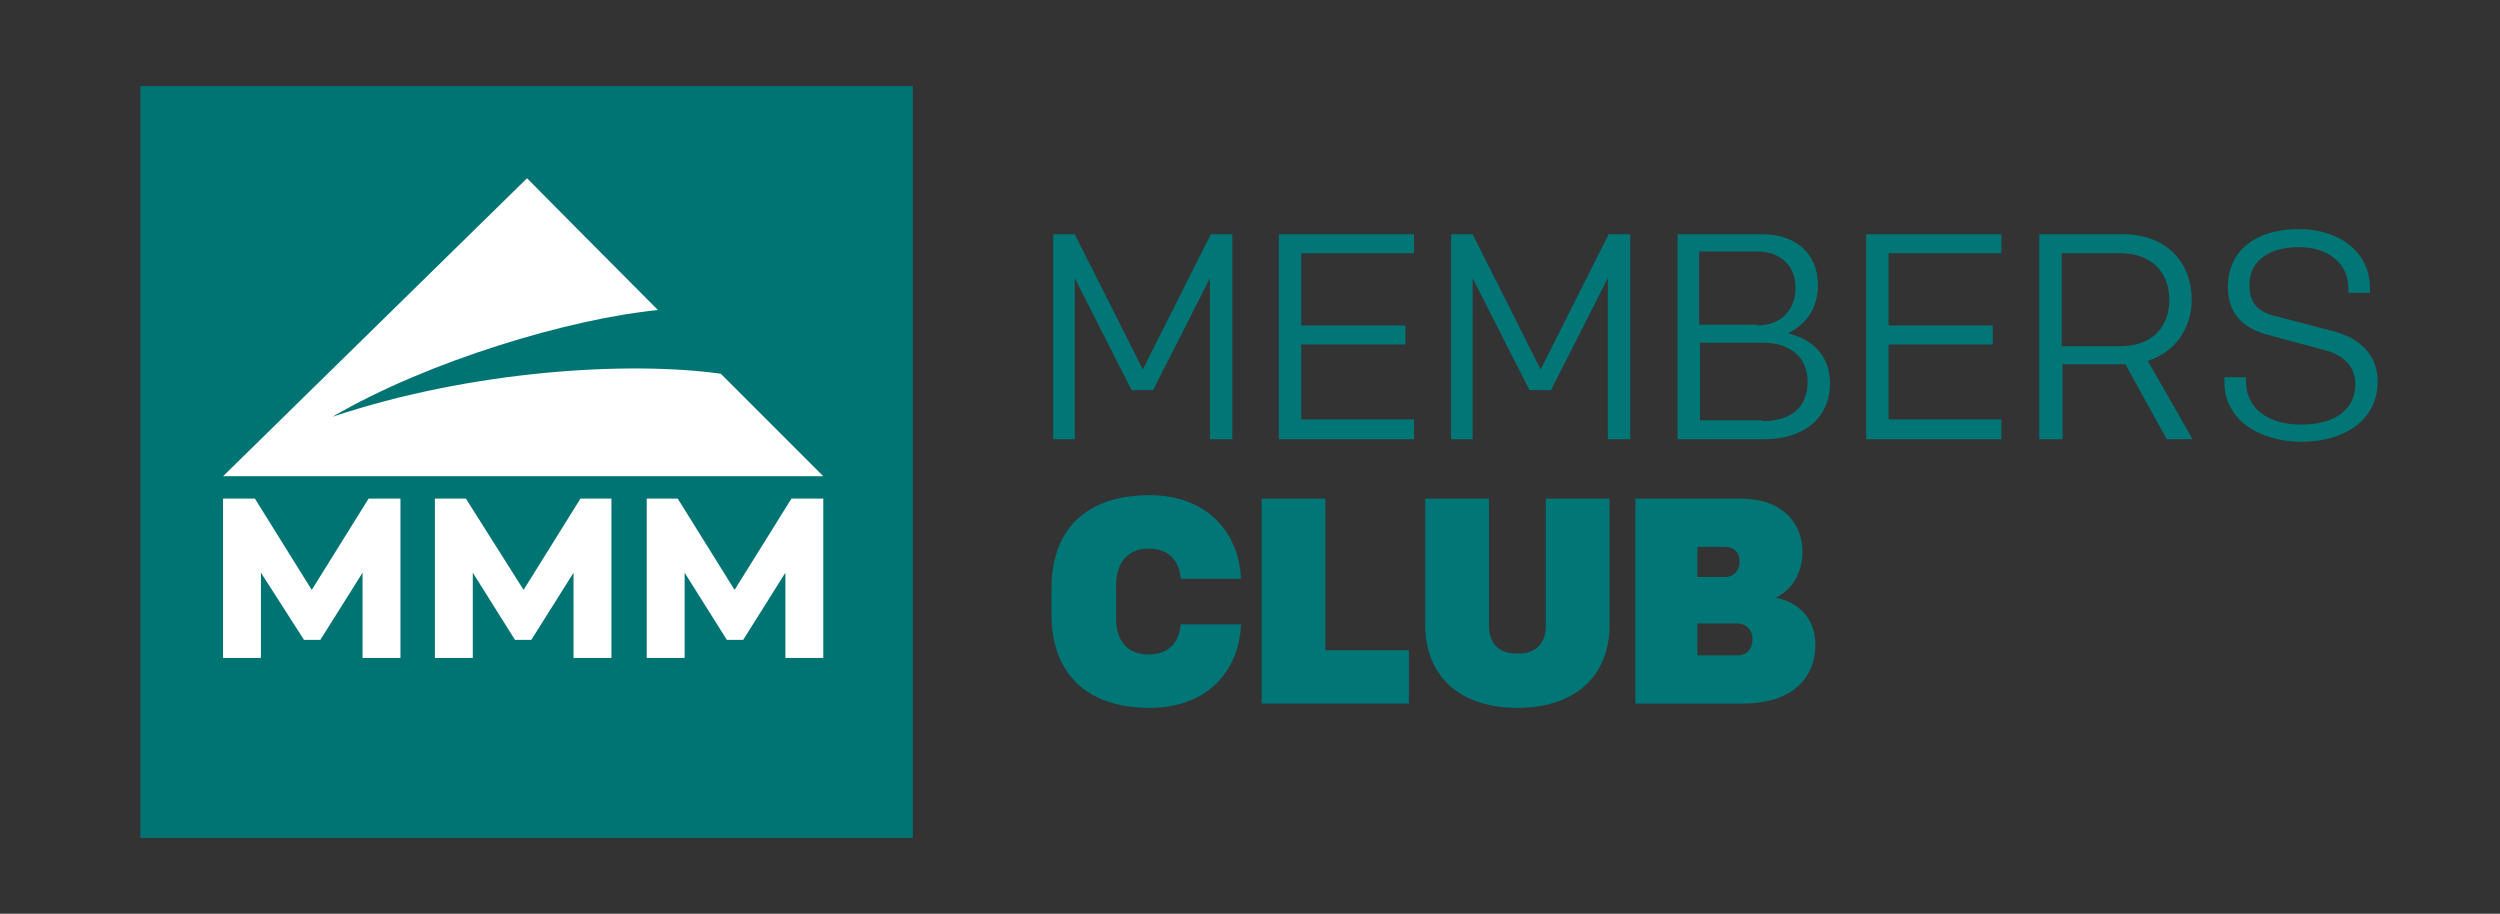 <?xml version="1.0" encoding="utf-8"?>
<!-- Generator: Adobe Illustrator 25.2.3, SVG Export Plug-In . SVG Version: 6.00 Build 0)  -->
<svg version="1.1" id="Layer_1" xmlns="http://www.w3.org/2000/svg" xmlns:xlink="http://www.w3.org/1999/xlink" x="0px" y="0px"
	 viewBox="0 0 290.3 106.1" style="enable-background:new 0 0 290.3 106.1;" xml:space="preserve">
<rect x="0" y="0" width="290.3" height="106.1" fill="#333333" stroke="none"/>
<style type="text/css">
	.st0{fill:#FFFFFF;}
	.st1{fill:#007473;}
	.st2{fill:#007677;}
</style>
<g>
	<path class="st0" d="M83.7,43.4c-10.7-1.5-29-0.4-45.1,5C49.7,41.9,66.2,37,76.4,36c-5.1-5.1-15.2-15.3-15.2-15.3
		S26,55.2,25.9,55.3c0,0,69.7,0,69.7,0L83.7,43.4z"/>
	<rect x="16.3" y="10" class="st1" width="89.7" height="87.3"/>
	<polygon class="st0" points="46.5,76.4 42.1,76.4 42.1,66.5 37.2,74.3 35.3,74.3 30.3,66.5 30.3,76.4 25.9,76.4 25.9,57.9 
		29.6,57.9 36.2,68.5 42.8,57.9 46.5,57.9 	"/>
	<polygon class="st0" points="71,76.4 66.6,76.4 66.6,66.5 61.7,74.3 59.8,74.3 54.9,66.5 54.9,76.4 50.5,76.4 50.5,57.9 54.1,57.9 
		60.8,68.5 67.4,57.9 71,57.9 	"/>
	<polygon class="st0" points="95.6,76.4 91.2,76.4 91.2,66.5 86.3,74.3 84.4,74.3 79.5,66.5 79.5,76.4 75.1,76.4 75.1,57.9 
		78.7,57.9 85.3,68.5 91.9,57.9 95.6,57.9 	"/>
	<path class="st0" d="M83.7,43.4c-10.7-1.5-29-0.4-45.1,5C49.7,41.9,66.2,37,76.4,36c-5.1-5.1-15.2-15.3-15.2-15.3
		S26,55.2,25.9,55.3c0,0,69.7,0,69.7,0L83.7,43.4z"/>
</g>
<g>
	<path class="st2" d="M143,51h-2.5V32.3l-6.6,13h-2.5l-6.6-13V51h-2.5V27.2h2.5l7.9,15.7l7.9-15.7h2.5V51z"/>
	<path class="st2" d="M148.5,27.2h15.7v2.2h-13.1v8.4h12.1V40h-12.1v8.7h13.1V51h-15.7V27.2z"/>
	<path class="st2" d="M189.2,51h-2.5V32.3l-6.6,13h-2.5l-6.6-13V51h-2.5V27.2h2.5l7.9,15.7l7.9-15.7h2.5V51z"/>
	<path class="st2" d="M194.8,27.2h9.8c4.2,0,6.5,2.5,6.5,5.9c0,2.8-1.5,4.7-3.5,5.6c2.6,0.6,4.9,2.4,4.9,5.8c0,4-3,6.5-7.6,6.5
		h-10.1V27.2z M204,37.8c3,0,4.5-2,4.5-4.4c0-2.4-1.6-4.2-4.5-4.2h-6.7v8.5H204z M204.6,48.9c3.4,0,5.3-1.6,5.3-4.6
		c0-2.7-1.9-4.5-5.2-4.5h-7.3v9H204.6z"/>
	<path class="st2" d="M216.7,27.2h15.7v2.2h-13.1v8.4h12.1V40h-12.1v8.7h13.1V51h-15.7V27.2z"/>
	<path class="st2" d="M236.7,27.2h9.8c5.2,0,8,3.4,8,7.6c0,3.3-1.9,6.1-5.1,7.1l5.2,9.1h-3l-4.8-8.7h-7.3V51h-2.7V27.2z M246.2,40.2
		c3.8,0,5.7-2.3,5.7-5.4s-2-5.4-5.7-5.4h-6.8v10.8H246.2z"/>
	<path class="st2" d="M258.3,44.4v-0.6h2.5v0.5c0,3,2.4,5,6.4,5c3.9,0,6.3-1.7,6.3-4.7c0-1.9-1.2-3.3-3.4-3.9l-6.7-1.8
		c-3.4-0.9-4.7-2.9-4.7-5.6c0-4.2,3.3-6.7,8.2-6.7s8.3,2.8,8.3,6.8v0.6h-2.5v-0.5c0-2.8-2.2-4.8-5.8-4.8c-3.3,0-5.7,1.5-5.7,4.4
		c0,2,0.9,3.1,3,3.6l6.9,1.8c2.9,0.8,5,2.7,5,5.8c0,4.4-3.8,7-8.8,7S258.3,48.7,258.3,44.4z"/>
</g>
<g>
	<path class="st2" d="M133.4,76c2.6,0,3.6-1.8,3.7-3.5h7c-0.2,5.4-3.9,9.7-10.6,9.7c-7.7,0-11.4-4.4-11.4-10.8v-3.1
		c0-6.5,3.7-10.8,11.4-10.8c6.7,0,10.4,4.4,10.6,9.7h-7c-0.1-1.7-1.1-3.5-3.7-3.5c-2.5,0-3.8,1.7-3.8,4.3v3.8
		C129.6,74.3,130.8,76,133.4,76z"/>
	<path class="st2" d="M146.5,57.9h7.4v17.6h9.7v6.2h-17.1V57.9z"/>
	<path class="st2" d="M165.5,72.6V57.9h7.4v14.7c0,2.4,1.4,3.3,3.3,3.3s3.3-0.9,3.3-3.3V57.9h7.4v14.7c0,5.9-4,9.6-10.7,9.6
		S165.5,78.5,165.5,72.6z"/>
	<path class="st2" d="M189.9,57.9h12.3c4.5,0,7.1,2.6,7.1,6.2c0,2.4-1.2,4.4-3.1,5.3c2.9,0.6,4.6,2.6,4.6,5.5c0,4-2.9,6.8-8.4,6.8
		h-12.5V57.9z M200.3,67c1.1,0,1.7-0.8,1.7-1.8c0-1-0.6-1.7-1.7-1.7h-3.2V67H200.3z M201.8,76.1c1.1,0,1.7-0.8,1.7-1.9
		c0-1-0.7-1.8-1.8-1.8h-4.6v3.7H201.8z"/>
</g>
</svg>
